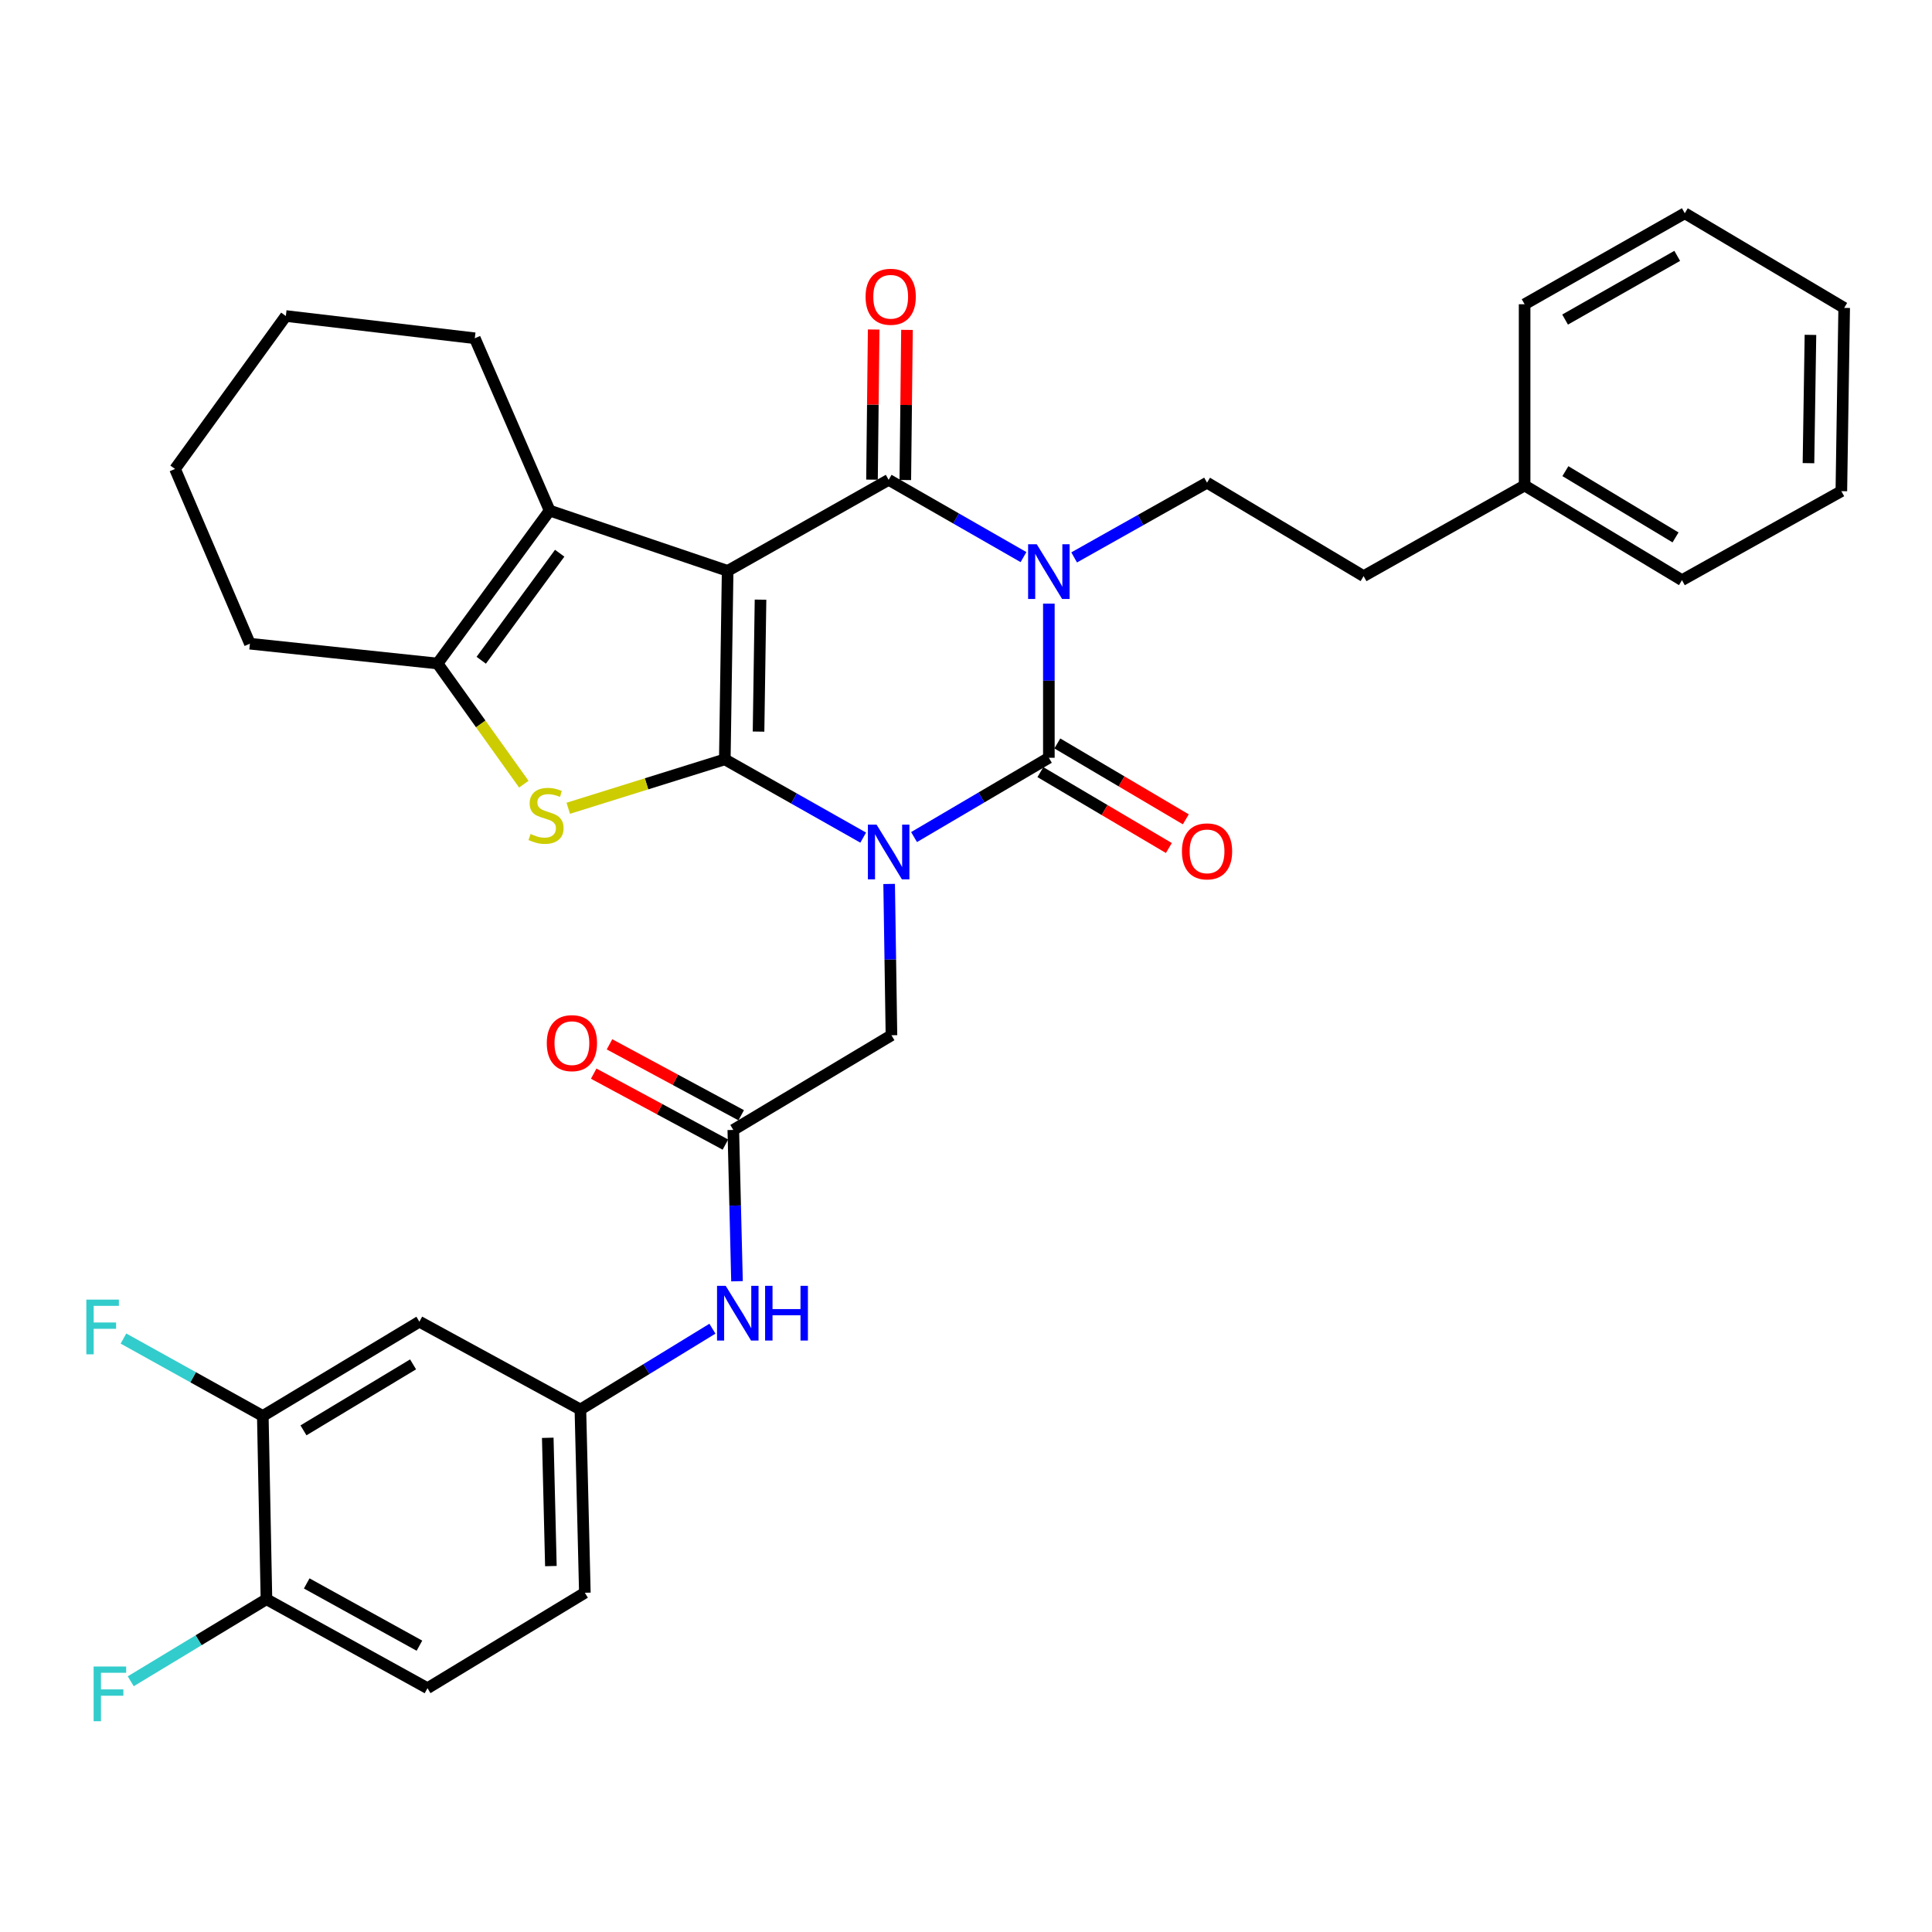 <?xml version='1.0' encoding='iso-8859-1'?>
<svg version='1.1' baseProfile='full'
              xmlns='http://www.w3.org/2000/svg'
                      xmlns:rdkit='http://www.rdkit.org/xml'
                      xmlns:xlink='http://www.w3.org/1999/xlink'
                  xml:space='preserve'
width='1000px' height='1000px' viewBox='0 0 1000 1000'>
<!-- END OF HEADER -->
<rect style='opacity:1.0;fill:#FFFFFF;stroke:none' width='1000' height='1000' x='0' y='0'> </rect>
<path class='bond-0' d='M 375.161,393.049 L 410.977,413.299' style='fill:none;fill-rule:evenodd;stroke:#000000;stroke-width:6px;stroke-linecap:butt;stroke-linejoin:miter;stroke-opacity:1' />
<path class='bond-0' d='M 410.977,413.299 L 446.792,433.549' style='fill:none;fill-rule:evenodd;stroke:#0000FF;stroke-width:6px;stroke-linecap:butt;stroke-linejoin:miter;stroke-opacity:1' />
<path class='bond-1' d='M 375.161,393.049 L 376.627,295.484' style='fill:none;fill-rule:evenodd;stroke:#000000;stroke-width:6px;stroke-linecap:butt;stroke-linejoin:miter;stroke-opacity:1' />
<path class='bond-1' d='M 392.62,378.673 L 393.646,310.378' style='fill:none;fill-rule:evenodd;stroke:#000000;stroke-width:6px;stroke-linecap:butt;stroke-linejoin:miter;stroke-opacity:1' />
<path class='bond-5' d='M 375.161,393.049 L 334.645,405.706' style='fill:none;fill-rule:evenodd;stroke:#000000;stroke-width:6px;stroke-linecap:butt;stroke-linejoin:miter;stroke-opacity:1' />
<path class='bond-5' d='M 334.645,405.706 L 294.128,418.363' style='fill:none;fill-rule:evenodd;stroke:#CCCC00;stroke-width:6px;stroke-linecap:butt;stroke-linejoin:miter;stroke-opacity:1' />
<path class='bond-3' d='M 473.113,433.266 L 508,412.746' style='fill:none;fill-rule:evenodd;stroke:#0000FF;stroke-width:6px;stroke-linecap:butt;stroke-linejoin:miter;stroke-opacity:1' />
<path class='bond-3' d='M 508,412.746 L 542.887,392.225' style='fill:none;fill-rule:evenodd;stroke:#000000;stroke-width:6px;stroke-linecap:butt;stroke-linejoin:miter;stroke-opacity:1' />
<path class='bond-8' d='M 460.22,457.53 L 460.817,496.686' style='fill:none;fill-rule:evenodd;stroke:#0000FF;stroke-width:6px;stroke-linecap:butt;stroke-linejoin:miter;stroke-opacity:1' />
<path class='bond-8' d='M 460.817,496.686 L 461.414,535.843' style='fill:none;fill-rule:evenodd;stroke:#000000;stroke-width:6px;stroke-linecap:butt;stroke-linejoin:miter;stroke-opacity:1' />
<path class='bond-4' d='M 376.627,295.484 L 459.968,248.368' style='fill:none;fill-rule:evenodd;stroke:#000000;stroke-width:6px;stroke-linecap:butt;stroke-linejoin:miter;stroke-opacity:1' />
<path class='bond-6' d='M 376.627,295.484 L 284.493,264.278' style='fill:none;fill-rule:evenodd;stroke:#000000;stroke-width:6px;stroke-linecap:butt;stroke-linejoin:miter;stroke-opacity:1' />
<path class='bond-2' d='M 529.758,288.354 L 494.863,268.361' style='fill:none;fill-rule:evenodd;stroke:#0000FF;stroke-width:6px;stroke-linecap:butt;stroke-linejoin:miter;stroke-opacity:1' />
<path class='bond-2' d='M 494.863,268.361 L 459.968,248.368' style='fill:none;fill-rule:evenodd;stroke:#000000;stroke-width:6px;stroke-linecap:butt;stroke-linejoin:miter;stroke-opacity:1' />
<path class='bond-9' d='M 555.976,288.516 L 590.369,269.175' style='fill:none;fill-rule:evenodd;stroke:#0000FF;stroke-width:6px;stroke-linecap:butt;stroke-linejoin:miter;stroke-opacity:1' />
<path class='bond-9' d='M 590.369,269.175 L 624.763,249.834' style='fill:none;fill-rule:evenodd;stroke:#000000;stroke-width:6px;stroke-linecap:butt;stroke-linejoin:miter;stroke-opacity:1' />
<path class='bond-35' d='M 542.887,312.445 L 542.887,352.335' style='fill:none;fill-rule:evenodd;stroke:#0000FF;stroke-width:6px;stroke-linecap:butt;stroke-linejoin:miter;stroke-opacity:1' />
<path class='bond-35' d='M 542.887,352.335 L 542.887,392.225' style='fill:none;fill-rule:evenodd;stroke:#000000;stroke-width:6px;stroke-linecap:butt;stroke-linejoin:miter;stroke-opacity:1' />
<path class='bond-11' d='M 538.503,399.648 L 571.753,419.287' style='fill:none;fill-rule:evenodd;stroke:#000000;stroke-width:6px;stroke-linecap:butt;stroke-linejoin:miter;stroke-opacity:1' />
<path class='bond-11' d='M 571.753,419.287 L 605.002,438.926' style='fill:none;fill-rule:evenodd;stroke:#FF0000;stroke-width:6px;stroke-linecap:butt;stroke-linejoin:miter;stroke-opacity:1' />
<path class='bond-11' d='M 547.272,384.803 L 580.521,404.442' style='fill:none;fill-rule:evenodd;stroke:#000000;stroke-width:6px;stroke-linecap:butt;stroke-linejoin:miter;stroke-opacity:1' />
<path class='bond-11' d='M 580.521,404.442 L 613.77,424.081' style='fill:none;fill-rule:evenodd;stroke:#FF0000;stroke-width:6px;stroke-linecap:butt;stroke-linejoin:miter;stroke-opacity:1' />
<path class='bond-13' d='M 468.588,248.464 L 469.019,209.607' style='fill:none;fill-rule:evenodd;stroke:#000000;stroke-width:6px;stroke-linecap:butt;stroke-linejoin:miter;stroke-opacity:1' />
<path class='bond-13' d='M 469.019,209.607 L 469.451,170.75' style='fill:none;fill-rule:evenodd;stroke:#FF0000;stroke-width:6px;stroke-linecap:butt;stroke-linejoin:miter;stroke-opacity:1' />
<path class='bond-13' d='M 451.348,248.272 L 451.779,209.416' style='fill:none;fill-rule:evenodd;stroke:#000000;stroke-width:6px;stroke-linecap:butt;stroke-linejoin:miter;stroke-opacity:1' />
<path class='bond-13' d='M 451.779,209.416 L 452.211,170.559' style='fill:none;fill-rule:evenodd;stroke:#FF0000;stroke-width:6px;stroke-linecap:butt;stroke-linejoin:miter;stroke-opacity:1' />
<path class='bond-7' d='M 271.131,405.883 L 248.804,374.658' style='fill:none;fill-rule:evenodd;stroke:#CCCC00;stroke-width:6px;stroke-linecap:butt;stroke-linejoin:miter;stroke-opacity:1' />
<path class='bond-7' d='M 248.804,374.658 L 226.477,343.433' style='fill:none;fill-rule:evenodd;stroke:#000000;stroke-width:6px;stroke-linecap:butt;stroke-linejoin:miter;stroke-opacity:1' />
<path class='bond-24' d='M 284.493,264.278 L 245.758,175.084' style='fill:none;fill-rule:evenodd;stroke:#000000;stroke-width:6px;stroke-linecap:butt;stroke-linejoin:miter;stroke-opacity:1' />
<path class='bond-34' d='M 284.493,264.278 L 226.477,343.433' style='fill:none;fill-rule:evenodd;stroke:#000000;stroke-width:6px;stroke-linecap:butt;stroke-linejoin:miter;stroke-opacity:1' />
<path class='bond-34' d='M 289.696,286.343 L 249.085,341.752' style='fill:none;fill-rule:evenodd;stroke:#000000;stroke-width:6px;stroke-linecap:butt;stroke-linejoin:miter;stroke-opacity:1' />
<path class='bond-25' d='M 226.477,343.433 L 129.352,333.175' style='fill:none;fill-rule:evenodd;stroke:#000000;stroke-width:6px;stroke-linecap:butt;stroke-linejoin:miter;stroke-opacity:1' />
<path class='bond-10' d='M 461.414,535.843 L 379.558,584.846' style='fill:none;fill-rule:evenodd;stroke:#000000;stroke-width:6px;stroke-linecap:butt;stroke-linejoin:miter;stroke-opacity:1' />
<path class='bond-20' d='M 624.763,249.834 L 705.796,298.204' style='fill:none;fill-rule:evenodd;stroke:#000000;stroke-width:6px;stroke-linecap:butt;stroke-linejoin:miter;stroke-opacity:1' />
<path class='bond-15' d='M 379.558,584.846 L 380.515,624.007' style='fill:none;fill-rule:evenodd;stroke:#000000;stroke-width:6px;stroke-linecap:butt;stroke-linejoin:miter;stroke-opacity:1' />
<path class='bond-15' d='M 380.515,624.007 L 381.472,663.168' style='fill:none;fill-rule:evenodd;stroke:#0000FF;stroke-width:6px;stroke-linecap:butt;stroke-linejoin:miter;stroke-opacity:1' />
<path class='bond-18' d='M 383.646,577.256 L 349.561,558.897' style='fill:none;fill-rule:evenodd;stroke:#000000;stroke-width:6px;stroke-linecap:butt;stroke-linejoin:miter;stroke-opacity:1' />
<path class='bond-18' d='M 349.561,558.897 L 315.476,540.537' style='fill:none;fill-rule:evenodd;stroke:#FF0000;stroke-width:6px;stroke-linecap:butt;stroke-linejoin:miter;stroke-opacity:1' />
<path class='bond-18' d='M 375.47,592.435 L 341.385,574.076' style='fill:none;fill-rule:evenodd;stroke:#000000;stroke-width:6px;stroke-linecap:butt;stroke-linejoin:miter;stroke-opacity:1' />
<path class='bond-18' d='M 341.385,574.076 L 307.3,555.716' style='fill:none;fill-rule:evenodd;stroke:#FF0000;stroke-width:6px;stroke-linecap:butt;stroke-linejoin:miter;stroke-opacity:1' />
<path class='bond-12' d='M 136.028,732.898 L 217.071,684.106' style='fill:none;fill-rule:evenodd;stroke:#000000;stroke-width:6px;stroke-linecap:butt;stroke-linejoin:miter;stroke-opacity:1' />
<path class='bond-12' d='M 157.077,740.35 L 213.807,706.195' style='fill:none;fill-rule:evenodd;stroke:#000000;stroke-width:6px;stroke-linecap:butt;stroke-linejoin:miter;stroke-opacity:1' />
<path class='bond-21' d='M 136.028,732.898 L 99.964,712.864' style='fill:none;fill-rule:evenodd;stroke:#000000;stroke-width:6px;stroke-linecap:butt;stroke-linejoin:miter;stroke-opacity:1' />
<path class='bond-21' d='M 99.964,712.864 L 63.9,692.831' style='fill:none;fill-rule:evenodd;stroke:#33CCCC;stroke-width:6px;stroke-linecap:butt;stroke-linejoin:miter;stroke-opacity:1' />
<path class='bond-37' d='M 136.028,732.898 L 137.915,827.762' style='fill:none;fill-rule:evenodd;stroke:#000000;stroke-width:6px;stroke-linecap:butt;stroke-linejoin:miter;stroke-opacity:1' />
<path class='bond-14' d='M 217.071,684.106 L 300.412,729.555' style='fill:none;fill-rule:evenodd;stroke:#000000;stroke-width:6px;stroke-linecap:butt;stroke-linejoin:miter;stroke-opacity:1' />
<path class='bond-16' d='M 368.748,687.734 L 334.58,708.645' style='fill:none;fill-rule:evenodd;stroke:#0000FF;stroke-width:6px;stroke-linecap:butt;stroke-linejoin:miter;stroke-opacity:1' />
<path class='bond-16' d='M 334.58,708.645 L 300.412,729.555' style='fill:none;fill-rule:evenodd;stroke:#000000;stroke-width:6px;stroke-linecap:butt;stroke-linejoin:miter;stroke-opacity:1' />
<path class='bond-22' d='M 300.412,729.555 L 302.72,824.41' style='fill:none;fill-rule:evenodd;stroke:#000000;stroke-width:6px;stroke-linecap:butt;stroke-linejoin:miter;stroke-opacity:1' />
<path class='bond-22' d='M 283.522,744.203 L 285.138,810.601' style='fill:none;fill-rule:evenodd;stroke:#000000;stroke-width:6px;stroke-linecap:butt;stroke-linejoin:miter;stroke-opacity:1' />
<path class='bond-17' d='M 137.915,827.762 L 221.266,873.805' style='fill:none;fill-rule:evenodd;stroke:#000000;stroke-width:6px;stroke-linecap:butt;stroke-linejoin:miter;stroke-opacity:1' />
<path class='bond-17' d='M 158.754,819.577 L 217.1,851.807' style='fill:none;fill-rule:evenodd;stroke:#000000;stroke-width:6px;stroke-linecap:butt;stroke-linejoin:miter;stroke-opacity:1' />
<path class='bond-23' d='M 137.915,827.762 L 102.792,848.993' style='fill:none;fill-rule:evenodd;stroke:#000000;stroke-width:6px;stroke-linecap:butt;stroke-linejoin:miter;stroke-opacity:1' />
<path class='bond-23' d='M 102.792,848.993 L 67.67,870.225' style='fill:none;fill-rule:evenodd;stroke:#33CCCC;stroke-width:6px;stroke-linecap:butt;stroke-linejoin:miter;stroke-opacity:1' />
<path class='bond-19' d='M 221.266,873.805 L 302.72,824.41' style='fill:none;fill-rule:evenodd;stroke:#000000;stroke-width:6px;stroke-linecap:butt;stroke-linejoin:miter;stroke-opacity:1' />
<path class='bond-26' d='M 705.796,298.204 L 789.137,251.29' style='fill:none;fill-rule:evenodd;stroke:#000000;stroke-width:6px;stroke-linecap:butt;stroke-linejoin:miter;stroke-opacity:1' />
<path class='bond-29' d='M 245.758,175.084 L 147.953,163.571' style='fill:none;fill-rule:evenodd;stroke:#000000;stroke-width:6px;stroke-linecap:butt;stroke-linejoin:miter;stroke-opacity:1' />
<path class='bond-30' d='M 129.352,333.175 L 90.598,242.726' style='fill:none;fill-rule:evenodd;stroke:#000000;stroke-width:6px;stroke-linecap:butt;stroke-linejoin:miter;stroke-opacity:1' />
<path class='bond-27' d='M 789.137,251.29 L 870.582,300.292' style='fill:none;fill-rule:evenodd;stroke:#000000;stroke-width:6px;stroke-linecap:butt;stroke-linejoin:miter;stroke-opacity:1' />
<path class='bond-27' d='M 810.242,243.867 L 867.254,278.169' style='fill:none;fill-rule:evenodd;stroke:#000000;stroke-width:6px;stroke-linecap:butt;stroke-linejoin:miter;stroke-opacity:1' />
<path class='bond-28' d='M 789.137,251.29 L 789.137,157.479' style='fill:none;fill-rule:evenodd;stroke:#000000;stroke-width:6px;stroke-linecap:butt;stroke-linejoin:miter;stroke-opacity:1' />
<path class='bond-32' d='M 870.582,300.292 L 953.08,254.23' style='fill:none;fill-rule:evenodd;stroke:#000000;stroke-width:6px;stroke-linecap:butt;stroke-linejoin:miter;stroke-opacity:1' />
<path class='bond-31' d='M 789.137,157.479 L 872.047,110.383' style='fill:none;fill-rule:evenodd;stroke:#000000;stroke-width:6px;stroke-linecap:butt;stroke-linejoin:miter;stroke-opacity:1' />
<path class='bond-31' d='M 810.089,165.406 L 868.126,132.438' style='fill:none;fill-rule:evenodd;stroke:#000000;stroke-width:6px;stroke-linecap:butt;stroke-linejoin:miter;stroke-opacity:1' />
<path class='bond-36' d='M 147.953,163.571 L 90.598,242.726' style='fill:none;fill-rule:evenodd;stroke:#000000;stroke-width:6px;stroke-linecap:butt;stroke-linejoin:miter;stroke-opacity:1' />
<path class='bond-33' d='M 872.047,110.383 L 954.545,159.366' style='fill:none;fill-rule:evenodd;stroke:#000000;stroke-width:6px;stroke-linecap:butt;stroke-linejoin:miter;stroke-opacity:1' />
<path class='bond-38' d='M 953.08,254.23 L 954.545,159.366' style='fill:none;fill-rule:evenodd;stroke:#000000;stroke-width:6px;stroke-linecap:butt;stroke-linejoin:miter;stroke-opacity:1' />
<path class='bond-38' d='M 936.061,239.734 L 937.087,173.329' style='fill:none;fill-rule:evenodd;stroke:#000000;stroke-width:6px;stroke-linecap:butt;stroke-linejoin:miter;stroke-opacity:1' />
<path  class='atom-1' d='M 453.708 426.838
L 462.988 441.838
Q 463.908 443.318, 465.388 445.998
Q 466.868 448.678, 466.948 448.838
L 466.948 426.838
L 470.708 426.838
L 470.708 455.158
L 466.828 455.158
L 456.868 438.758
Q 455.708 436.838, 454.468 434.638
Q 453.268 432.438, 452.908 431.758
L 452.908 455.158
L 449.228 455.158
L 449.228 426.838
L 453.708 426.838
' fill='#0000FF'/>
<path  class='atom-3' d='M 536.627 281.717
L 545.907 296.717
Q 546.827 298.197, 548.307 300.877
Q 549.787 303.557, 549.867 303.717
L 549.867 281.717
L 553.627 281.717
L 553.627 310.037
L 549.747 310.037
L 539.787 293.637
Q 538.627 291.717, 537.387 289.517
Q 536.187 287.317, 535.827 286.637
L 535.827 310.037
L 532.147 310.037
L 532.147 281.717
L 536.627 281.717
' fill='#0000FF'/>
<path  class='atom-6' d='M 274.625 431.676
Q 274.945 431.796, 276.265 432.356
Q 277.585 432.916, 279.025 433.276
Q 280.505 433.596, 281.945 433.596
Q 284.625 433.596, 286.185 432.316
Q 287.745 430.996, 287.745 428.716
Q 287.745 427.156, 286.945 426.196
Q 286.185 425.236, 284.985 424.716
Q 283.785 424.196, 281.785 423.596
Q 279.265 422.836, 277.745 422.116
Q 276.265 421.396, 275.185 419.876
Q 274.145 418.356, 274.145 415.796
Q 274.145 412.236, 276.545 410.036
Q 278.985 407.836, 283.785 407.836
Q 287.065 407.836, 290.785 409.396
L 289.865 412.476
Q 286.465 411.076, 283.905 411.076
Q 281.145 411.076, 279.625 412.236
Q 278.105 413.356, 278.145 415.316
Q 278.145 416.836, 278.905 417.756
Q 279.705 418.676, 280.825 419.196
Q 281.985 419.716, 283.905 420.316
Q 286.465 421.116, 287.985 421.916
Q 289.505 422.716, 290.585 424.356
Q 291.705 425.956, 291.705 428.716
Q 291.705 432.636, 289.065 434.756
Q 286.465 436.836, 282.105 436.836
Q 279.585 436.836, 277.665 436.276
Q 275.785 435.756, 273.545 434.836
L 274.625 431.676
' fill='#CCCC00'/>
<path  class='atom-12' d='M 611.763 440.666
Q 611.763 433.866, 615.123 430.066
Q 618.483 426.266, 624.763 426.266
Q 631.043 426.266, 634.403 430.066
Q 637.763 433.866, 637.763 440.666
Q 637.763 447.546, 634.363 451.466
Q 630.963 455.346, 624.763 455.346
Q 618.523 455.346, 615.123 451.466
Q 611.763 447.586, 611.763 440.666
M 624.763 452.146
Q 629.083 452.146, 631.403 449.266
Q 633.763 446.346, 633.763 440.666
Q 633.763 435.106, 631.403 432.306
Q 629.083 429.466, 624.763 429.466
Q 620.443 429.466, 618.083 432.266
Q 615.763 435.066, 615.763 440.666
Q 615.763 446.386, 618.083 449.266
Q 620.443 452.146, 624.763 452.146
' fill='#FF0000'/>
<path  class='atom-14' d='M 448.021 153.603
Q 448.021 146.803, 451.381 143.003
Q 454.741 139.203, 461.021 139.203
Q 467.301 139.203, 470.661 143.003
Q 474.021 146.803, 474.021 153.603
Q 474.021 160.483, 470.621 164.403
Q 467.221 168.283, 461.021 168.283
Q 454.781 168.283, 451.381 164.403
Q 448.021 160.523, 448.021 153.603
M 461.021 165.083
Q 465.341 165.083, 467.661 162.203
Q 470.021 159.283, 470.021 153.603
Q 470.021 148.043, 467.661 145.243
Q 465.341 142.403, 461.021 142.403
Q 456.701 142.403, 454.341 145.203
Q 452.021 148.003, 452.021 153.603
Q 452.021 159.323, 454.341 162.203
Q 456.701 165.083, 461.021 165.083
' fill='#FF0000'/>
<path  class='atom-16' d='M 375.616 665.54
L 384.896 680.54
Q 385.816 682.02, 387.296 684.7
Q 388.776 687.38, 388.856 687.54
L 388.856 665.54
L 392.616 665.54
L 392.616 693.86
L 388.736 693.86
L 378.776 677.46
Q 377.616 675.54, 376.376 673.34
Q 375.176 671.14, 374.816 670.46
L 374.816 693.86
L 371.136 693.86
L 371.136 665.54
L 375.616 665.54
' fill='#0000FF'/>
<path  class='atom-16' d='M 396.016 665.54
L 399.856 665.54
L 399.856 677.58
L 414.336 677.58
L 414.336 665.54
L 418.176 665.54
L 418.176 693.86
L 414.336 693.86
L 414.336 680.78
L 399.856 680.78
L 399.856 693.86
L 396.016 693.86
L 396.016 665.54
' fill='#0000FF'/>
<path  class='atom-19' d='M 283.015 539.927
Q 283.015 533.127, 286.375 529.327
Q 289.735 525.527, 296.015 525.527
Q 302.295 525.527, 305.655 529.327
Q 309.015 533.127, 309.015 539.927
Q 309.015 546.807, 305.615 550.727
Q 302.215 554.607, 296.015 554.607
Q 289.775 554.607, 286.375 550.727
Q 283.015 546.847, 283.015 539.927
M 296.015 551.407
Q 300.335 551.407, 302.655 548.527
Q 305.015 545.607, 305.015 539.927
Q 305.015 534.367, 302.655 531.567
Q 300.335 528.727, 296.015 528.727
Q 291.695 528.727, 289.335 531.527
Q 287.015 534.327, 287.015 539.927
Q 287.015 545.647, 289.335 548.527
Q 291.695 551.407, 296.015 551.407
' fill='#FF0000'/>
<path  class='atom-22' d='M 44.689 672.676
L 61.529 672.676
L 61.529 675.916
L 48.489 675.916
L 48.489 684.516
L 60.089 684.516
L 60.089 687.796
L 48.489 687.796
L 48.489 700.996
L 44.689 700.996
L 44.689 672.676
' fill='#33CCCC'/>
<path  class='atom-24' d='M 48.462 862.586
L 65.302 862.586
L 65.302 865.826
L 52.262 865.826
L 52.262 874.426
L 63.862 874.426
L 63.862 877.706
L 52.262 877.706
L 52.262 890.906
L 48.462 890.906
L 48.462 862.586
' fill='#33CCCC'/>
</svg>
